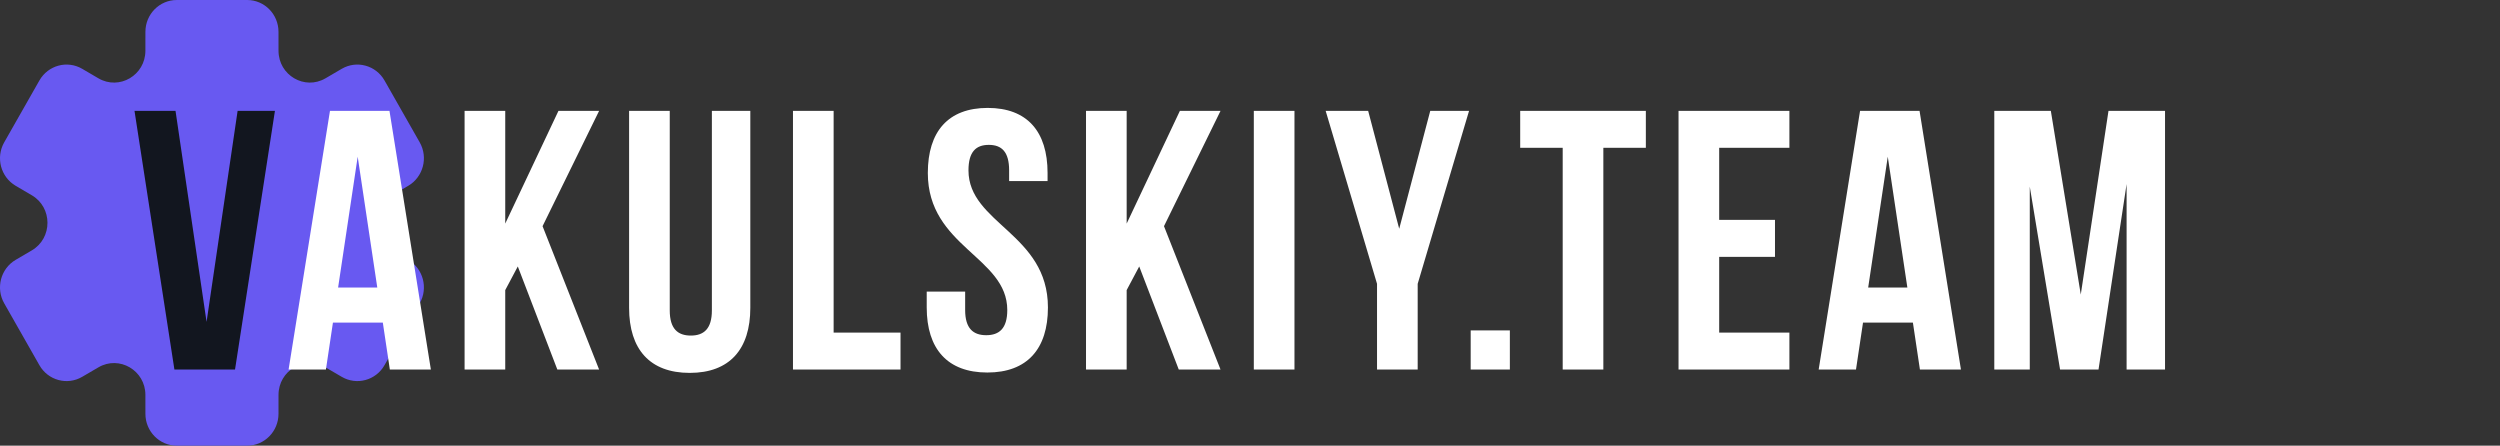 <svg width="230" height="41" viewBox="0 0 230 41" fill="none" xmlns="http://www.w3.org/2000/svg">
<rect x="0" y="0" width="230" height="41" fill="#333333" stroke="none"/>
<path fill-rule="evenodd" clip-rule="evenodd" d="M2.926 23.036C4.848 21.908 4.848 19.092 2.926 17.964L1.442 17.094C0.063 16.285 -0.41 14.494 0.387 13.094L3.624 7.405C4.42 6.005 6.183 5.525 7.563 6.332L9.051 7.203C10.974 8.329 13.376 6.921 13.377 4.668L13.378 2.927C13.379 1.31 14.67 0 16.263 0H22.737C24.33 0 25.621 1.31 25.622 2.927L25.623 4.668C25.624 6.921 28.026 8.329 29.949 7.203L31.437 6.332C32.817 5.525 34.58 6.005 35.376 7.405L38.613 13.094C39.41 14.494 38.937 16.285 37.558 17.094L36.074 17.964C34.152 19.092 34.152 21.908 36.074 23.036L37.558 23.906C38.937 24.715 39.41 26.506 38.613 27.906L35.376 33.595C34.58 34.995 32.817 35.475 31.437 34.667L29.949 33.797C28.026 32.671 25.624 34.079 25.623 36.332L25.622 38.073C25.621 39.69 24.33 41 22.737 41H16.263C14.67 41 13.379 39.69 13.378 38.073L13.377 36.332C13.376 34.079 10.974 32.671 9.051 33.797L7.563 34.667C6.183 35.475 4.42 34.995 3.624 33.595L0.387 27.906C-0.41 26.506 0.063 24.715 1.442 23.906L2.926 23.036Z" fill="#6859F1"/>
<path d="M16.148 10.2L19.004 29.614L21.86 10.2H25.294L21.622 34H16.046L12.374 10.2H16.148Z" fill="#12161F"/>
<path d="M35.832 10.2L39.64 34H35.866L35.22 29.682H30.63L29.984 34H26.55L30.358 10.2H35.832ZM32.908 14.416L31.106 26.452H34.71L32.908 14.416ZM51.276 34L47.638 24.514L46.482 26.69V34H42.742V10.2H46.482V20.57L51.378 10.2H55.118L49.916 20.808L55.118 34H51.276ZM57.877 10.2H61.617V28.56C61.617 30.26 62.365 30.872 63.555 30.872C64.745 30.872 65.493 30.26 65.493 28.56V10.2H69.029V28.322C69.029 32.13 67.125 34.306 63.453 34.306C59.781 34.306 57.877 32.13 57.877 28.322V10.2ZM72.954 34V10.2H76.694V30.6H82.848V34H72.954ZM85.36 15.912C85.36 12.104 87.23 9.928 90.868 9.928C94.506 9.928 96.376 12.104 96.376 15.912V16.66H92.84V15.674C92.84 13.974 92.16 13.328 90.97 13.328C89.78 13.328 89.1 13.974 89.1 15.674C89.1 20.57 96.41 21.488 96.41 28.288C96.41 32.096 94.506 34.272 90.834 34.272C87.162 34.272 85.258 32.096 85.258 28.288V26.826H88.794V28.526C88.794 30.226 89.542 30.838 90.732 30.838C91.922 30.838 92.67 30.226 92.67 28.526C92.67 23.63 85.36 22.712 85.36 15.912ZM108.447 34L104.809 24.514L103.653 26.69V34H99.913V10.2H103.653V20.57L108.549 10.2H112.289L107.087 20.808L112.289 34H108.447ZM115.351 34V10.2H119.091V34H115.351ZM126.687 34V26.112L121.961 10.2H125.871L128.727 21.046L131.583 10.2H135.153L130.427 26.112V34H126.687ZM135.303 30.396H138.907V34H135.303V30.396ZM139.858 13.6V10.2H151.418V13.6H147.508V34H143.768V13.6H139.858ZM158.165 13.6V20.23H163.299V23.63H158.165V30.6H164.625V34H154.425V10.2H164.625V13.6H158.165ZM176.599 10.2L180.407 34H176.633L175.987 29.682H171.397L170.751 34H167.317L171.125 10.2H176.599ZM173.675 14.416L171.873 26.452H175.477L173.675 14.416ZM188.677 10.2L191.431 27.098L193.981 10.2H199.183V34H195.647V16.932L193.063 34H189.527L186.739 17.17V34H183.475V10.2H188.677Z" fill="white"/>
</svg>
